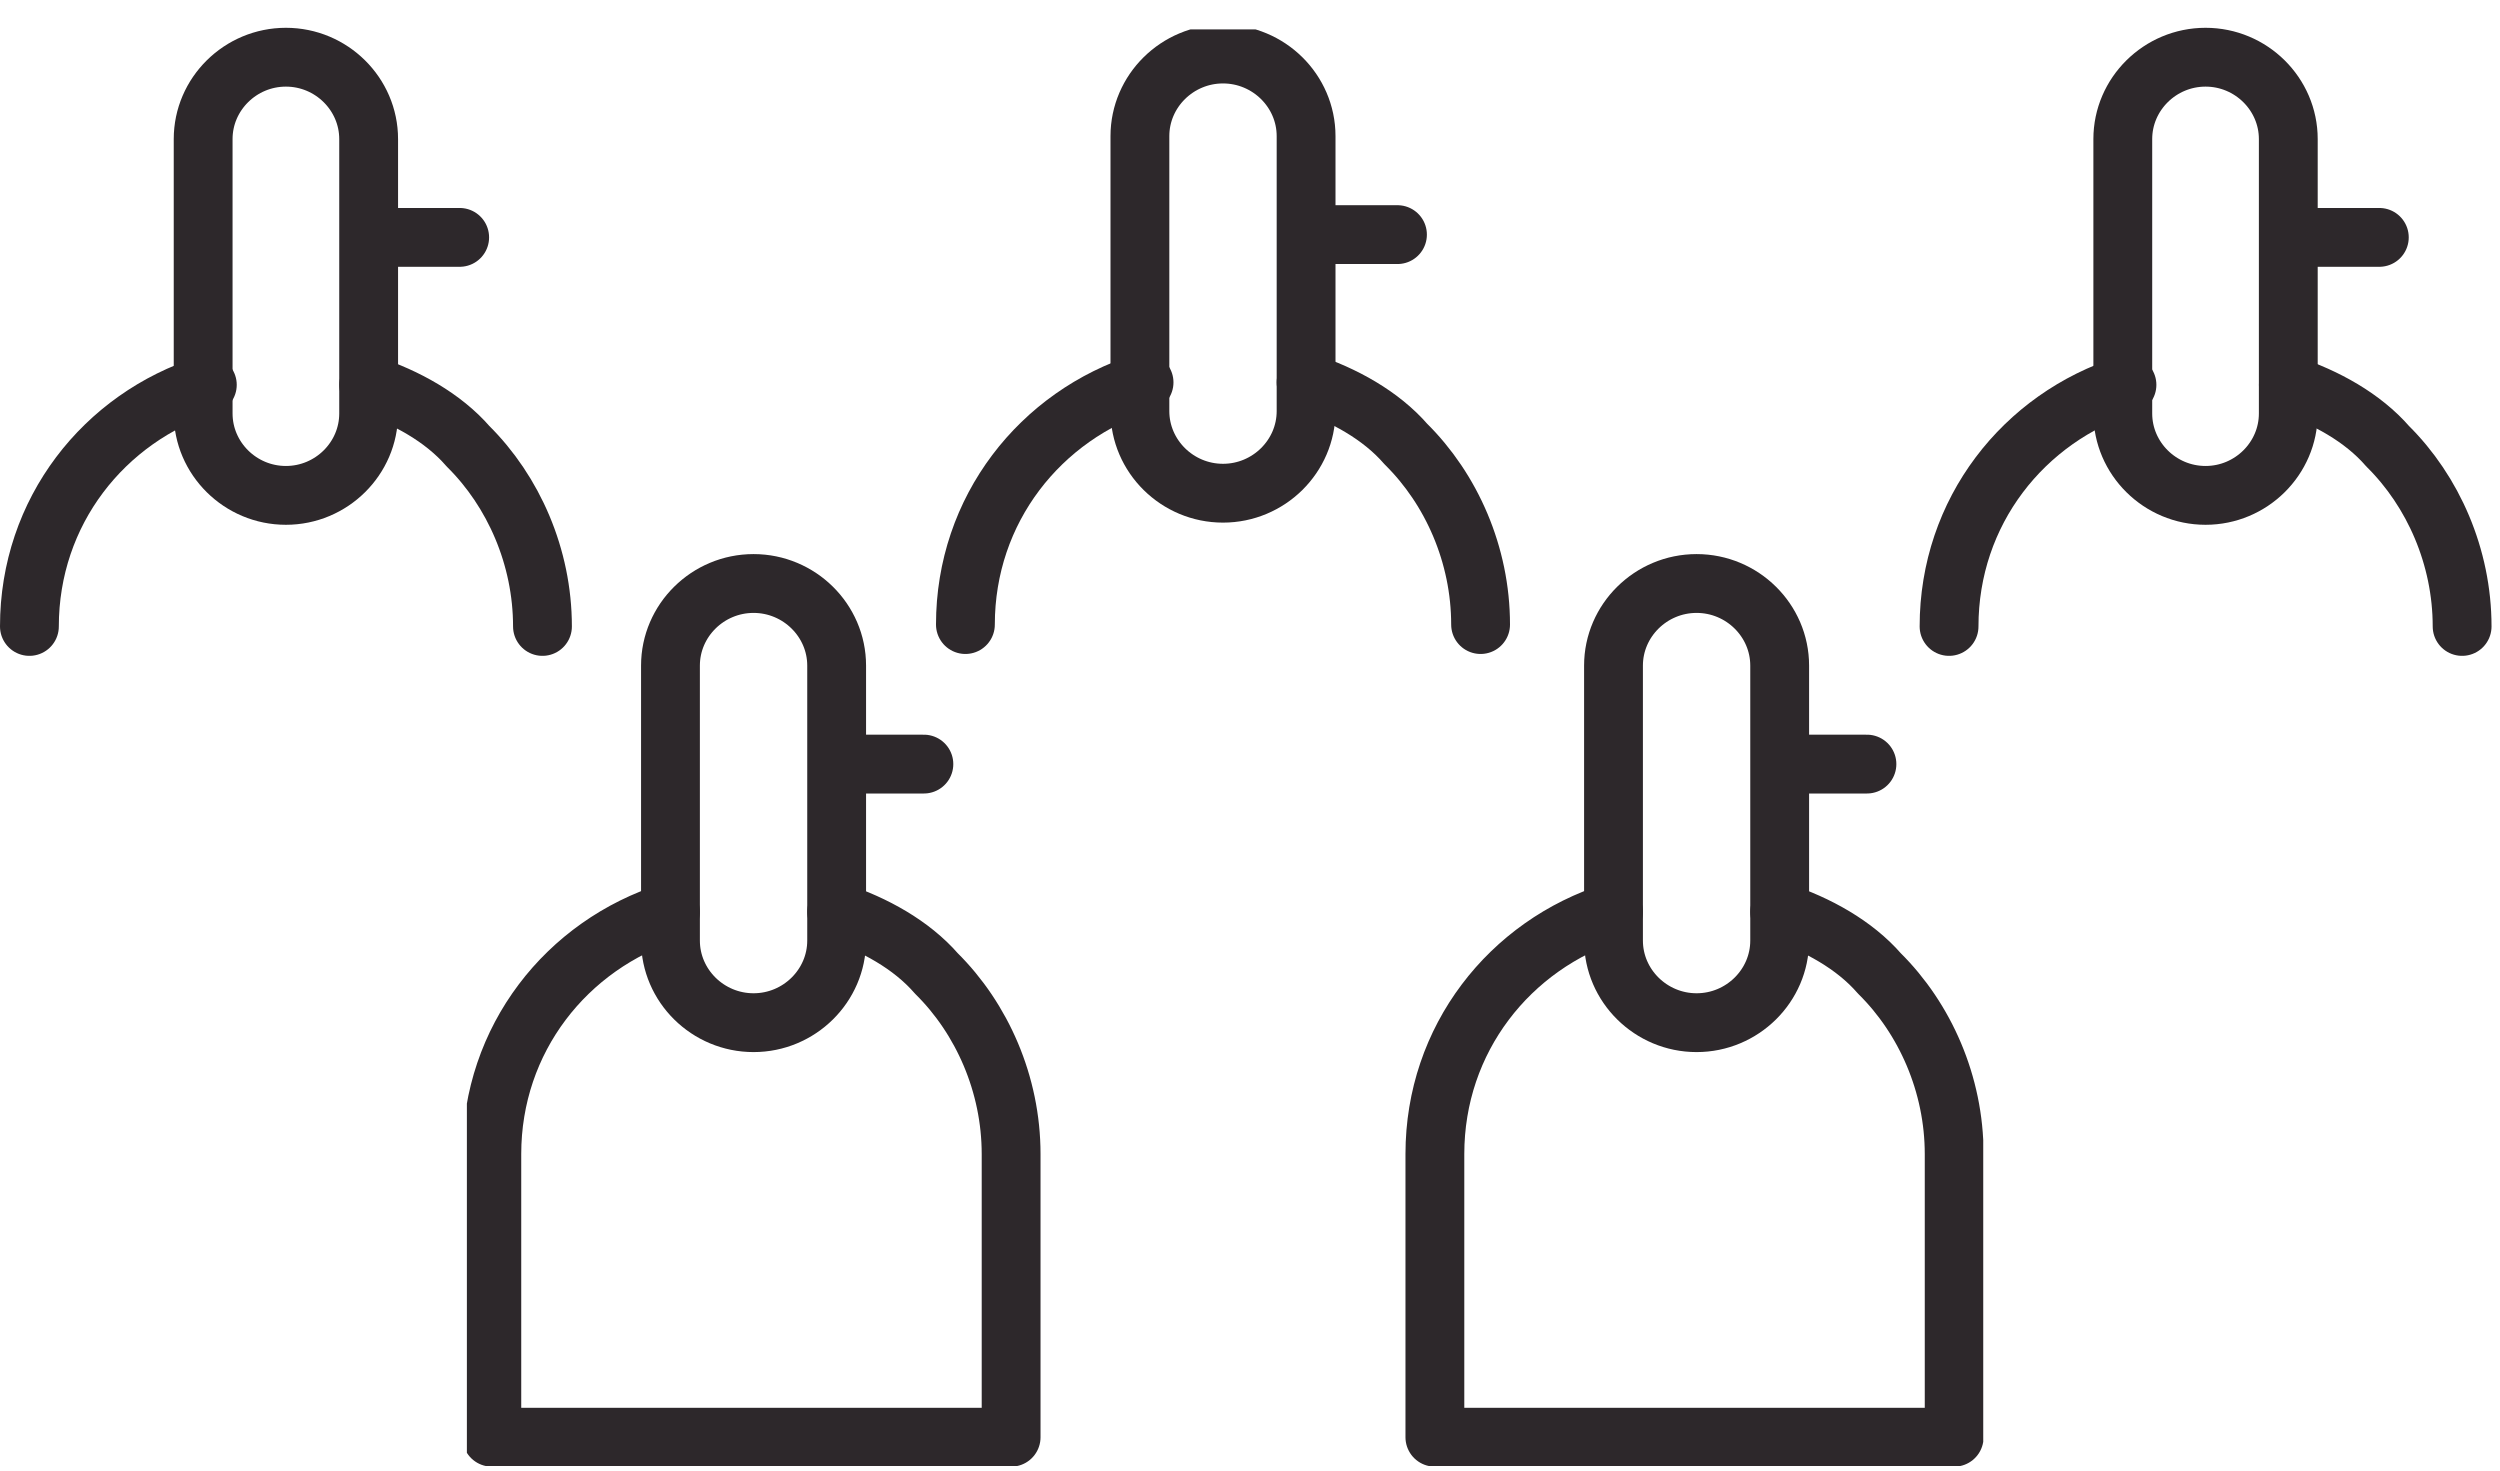 <svg width="85" height="50" viewBox="0 0 85 50" fill="none" xmlns="http://www.w3.org/2000/svg">
<g clip-path="url(#clip0_221_2279)">
<path d="M25.621 34.771C24.067 34.771 22.796 33.515 22.796 31.98V22.63C22.796 21.095 24.067 19.839 25.621 19.839C27.174 19.839 28.446 21.095 28.446 22.63V31.98C28.446 33.515 27.174 34.771 25.621 34.771Z" stroke="#2D282B" stroke-width="2" stroke-miterlimit="10" stroke-linecap="round" stroke-linejoin="round"/>
<path d="M28.87 25.979H31.412" stroke="#2D282B" stroke-width="2" stroke-miterlimit="10" stroke-linecap="round" stroke-linejoin="round"/>
<path d="M28.446 31.003C29.717 31.422 30.988 32.12 31.836 33.096C33.389 34.632 34.378 36.864 34.378 39.237V48.866H16.722V39.237C16.722 35.329 19.265 32.12 22.796 31.003" stroke="#2D282B" stroke-width="2" stroke-miterlimit="10" stroke-linecap="round" stroke-linejoin="round"/>
<path d="M57.684 34.771C56.131 34.771 54.859 33.515 54.859 31.98V22.63C54.859 21.095 56.131 19.839 57.684 19.839C59.238 19.839 60.509 21.095 60.509 22.63V31.98C60.509 33.515 59.238 34.771 57.684 34.771Z" stroke="#2D282B" stroke-width="2" stroke-miterlimit="10" stroke-linecap="round" stroke-linejoin="round"/>
<path d="M60.933 25.979H63.476" stroke="#2D282B" stroke-width="2" stroke-miterlimit="10" stroke-linecap="round" stroke-linejoin="round"/>
<path d="M60.509 31.003C61.781 31.422 63.052 32.12 63.899 33.096C65.453 34.632 66.442 36.864 66.442 39.237V48.866H48.786V39.237C48.786 35.329 51.328 32.12 54.859 31.003" stroke="#2D282B" stroke-width="2" stroke-miterlimit="10" stroke-linecap="round" stroke-linejoin="round"/>
<path d="M41.582 16.769C40.028 16.769 38.757 15.513 38.757 13.978V4.628C38.757 3.093 40.028 1.837 41.582 1.837C43.136 1.837 44.407 3.093 44.407 4.628V13.978C44.407 15.513 43.136 16.769 41.582 16.769Z" stroke="#2D282B" stroke-width="2" stroke-miterlimit="10" stroke-linecap="round" stroke-linejoin="round"/>
<path d="M44.831 7.977H47.514" stroke="#2D282B" stroke-width="2" stroke-miterlimit="10" stroke-linecap="round" stroke-linejoin="round"/>
<path d="M32.824 21.235C32.824 17.327 35.367 14.118 38.898 13.001" stroke="#2D282B" stroke-width="2" stroke-miterlimit="10" stroke-linecap="round" stroke-linejoin="round"/>
<path d="M44.407 13.001C45.678 13.42 46.95 14.118 47.797 15.095C49.351 16.63 50.34 18.862 50.34 21.235" stroke="#2D282B" stroke-width="2" stroke-miterlimit="10" stroke-linecap="round" stroke-linejoin="round"/>
</g>
<path d="M9.721 16.843C8.173 16.843 6.907 15.59 6.907 14.058V4.729C6.907 3.198 8.173 1.945 9.721 1.945C11.268 1.945 12.534 3.198 12.534 4.729V14.058C12.534 15.59 11.268 16.843 9.721 16.843Z" stroke="#2D282B" stroke-width="2" stroke-miterlimit="10" stroke-linecap="round" stroke-linejoin="round"/>
<path d="M12.956 8.071H15.629" stroke="#2D282B" stroke-width="2" stroke-miterlimit="10" stroke-linecap="round" stroke-linejoin="round"/>
<path d="M1 21.299C1 17.4 3.532 14.198 7.049 13.084" stroke="#2D282B" stroke-width="2" stroke-miterlimit="10" stroke-linecap="round" stroke-linejoin="round"/>
<path d="M12.536 13.084C13.802 13.502 15.068 14.198 15.912 15.172C17.459 16.704 18.444 18.932 18.444 21.299" stroke="#2D282B" stroke-width="2" stroke-miterlimit="10" stroke-linecap="round" stroke-linejoin="round"/>
<path d="M74.989 16.843C73.441 16.843 72.175 15.59 72.175 14.058V4.729C72.175 3.198 73.441 1.945 74.989 1.945C76.536 1.945 77.802 3.198 77.802 4.729V14.058C77.802 15.59 76.536 16.843 74.989 16.843Z" stroke="#2D282B" stroke-width="2" stroke-miterlimit="10" stroke-linecap="round" stroke-linejoin="round"/>
<path d="M78.224 8.071H80.897" stroke="#2D282B" stroke-width="2" stroke-miterlimit="10" stroke-linecap="round" stroke-linejoin="round"/>
<path d="M66.268 21.299C66.268 17.4 68.8 14.198 72.317 13.084" stroke="#2D282B" stroke-width="2" stroke-miterlimit="10" stroke-linecap="round" stroke-linejoin="round"/>
<path d="M77.804 13.084C79.07 13.502 80.336 14.198 81.18 15.172C82.727 16.704 83.712 18.932 83.712 21.299" stroke="#2D282B" stroke-width="2" stroke-miterlimit="10" stroke-linecap="round" stroke-linejoin="round"/>
<defs>
<clipPath id="clip0_221_2279">
<rect width="51.556" height="48.843" fill="white" transform="translate(15.874 1)"/>
</clipPath>
</defs>
</svg>
